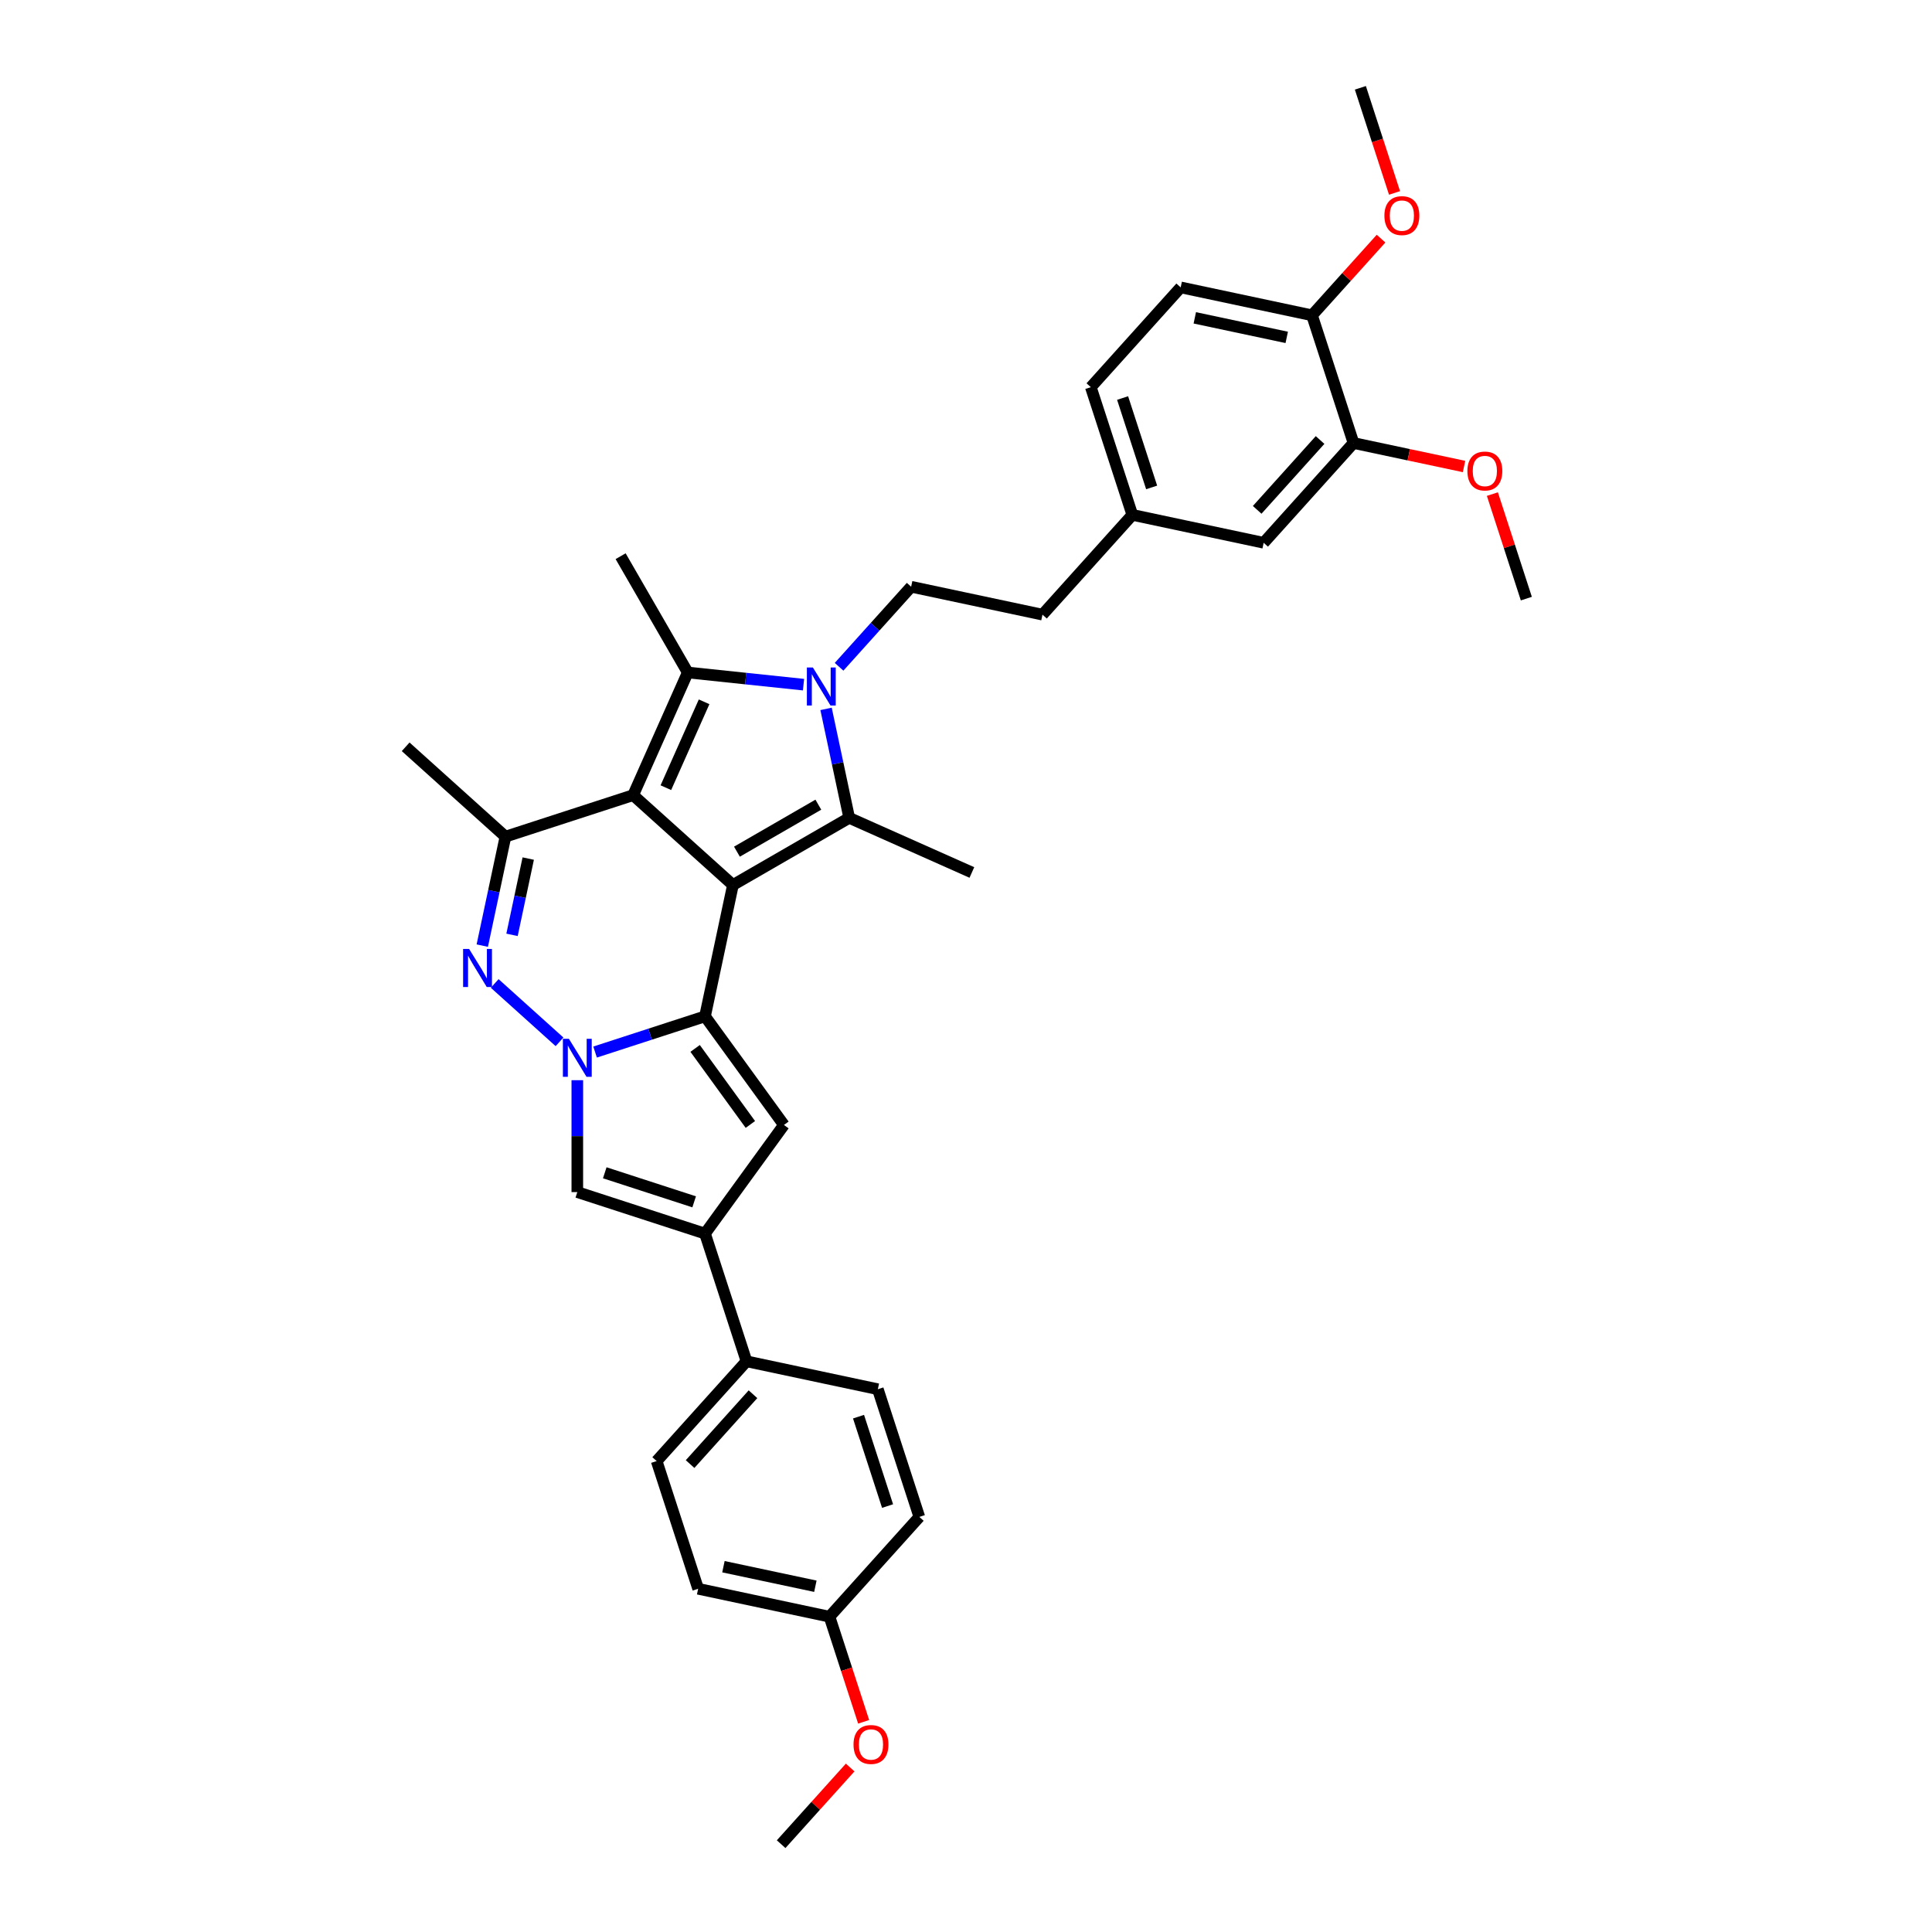 <?xml version='1.0' encoding='iso-8859-1'?>
<svg version='1.1' baseProfile='full'
              xmlns='http://www.w3.org/2000/svg'
                      xmlns:rdkit='http://www.rdkit.org/xml'
                      xmlns:xlink='http://www.w3.org/1999/xlink'
                  xml:space='preserve'
width='1000px' height='1000px' viewBox='0 0 1000 1000'>
<!-- END OF HEADER -->
<rect style='opacity:1.0;fill:#FFFFFF;stroke:none' width='1000' height='1000' x='0' y='0'> </rect>
<path class='bond-0' d='M 379.362,458.073 L 327.714,411.569' style='fill:none;fill-rule:evenodd;stroke:#000000;stroke-width:6px;stroke-linecap:butt;stroke-linejoin:miter;stroke-opacity:1' />
<path class='bond-1' d='M 379.362,458.073 L 364.913,526.054' style='fill:none;fill-rule:evenodd;stroke:#000000;stroke-width:6px;stroke-linecap:butt;stroke-linejoin:miter;stroke-opacity:1' />
<path class='bond-4' d='M 379.362,458.073 L 439.551,423.324' style='fill:none;fill-rule:evenodd;stroke:#000000;stroke-width:6px;stroke-linecap:butt;stroke-linejoin:miter;stroke-opacity:1' />
<path class='bond-4' d='M 381.441,440.823 L 423.572,416.498' style='fill:none;fill-rule:evenodd;stroke:#000000;stroke-width:6px;stroke-linecap:butt;stroke-linejoin:miter;stroke-opacity:1' />
<path class='bond-5' d='M 327.714,411.569 L 355.982,348.078' style='fill:none;fill-rule:evenodd;stroke:#000000;stroke-width:6px;stroke-linecap:butt;stroke-linejoin:miter;stroke-opacity:1' />
<path class='bond-5' d='M 344.653,407.699 L 364.44,363.256' style='fill:none;fill-rule:evenodd;stroke:#000000;stroke-width:6px;stroke-linecap:butt;stroke-linejoin:miter;stroke-opacity:1' />
<path class='bond-7' d='M 327.714,411.569 L 261.617,433.046' style='fill:none;fill-rule:evenodd;stroke:#000000;stroke-width:6px;stroke-linecap:butt;stroke-linejoin:miter;stroke-opacity:1' />
<path class='bond-2' d='M 364.913,526.054 L 336.465,535.297' style='fill:none;fill-rule:evenodd;stroke:#000000;stroke-width:6px;stroke-linecap:butt;stroke-linejoin:miter;stroke-opacity:1' />
<path class='bond-2' d='M 336.465,535.297 L 308.017,544.541' style='fill:none;fill-rule:evenodd;stroke:#0000FF;stroke-width:6px;stroke-linecap:butt;stroke-linejoin:miter;stroke-opacity:1' />
<path class='bond-8' d='M 364.913,526.054 L 405.763,582.28' style='fill:none;fill-rule:evenodd;stroke:#000000;stroke-width:6px;stroke-linecap:butt;stroke-linejoin:miter;stroke-opacity:1' />
<path class='bond-8' d='M 359.795,542.658 L 388.391,582.016' style='fill:none;fill-rule:evenodd;stroke:#000000;stroke-width:6px;stroke-linecap:butt;stroke-linejoin:miter;stroke-opacity:1' />
<path class='bond-6' d='M 289.613,539.245 L 256.059,509.033' style='fill:none;fill-rule:evenodd;stroke:#0000FF;stroke-width:6px;stroke-linecap:butt;stroke-linejoin:miter;stroke-opacity:1' />
<path class='bond-10' d='M 298.815,559.109 L 298.815,588.069' style='fill:none;fill-rule:evenodd;stroke:#0000FF;stroke-width:6px;stroke-linecap:butt;stroke-linejoin:miter;stroke-opacity:1' />
<path class='bond-10' d='M 298.815,588.069 L 298.815,617.03' style='fill:none;fill-rule:evenodd;stroke:#000000;stroke-width:6px;stroke-linecap:butt;stroke-linejoin:miter;stroke-opacity:1' />
<path class='bond-3' d='M 427.562,366.922 L 433.556,395.123' style='fill:none;fill-rule:evenodd;stroke:#0000FF;stroke-width:6px;stroke-linecap:butt;stroke-linejoin:miter;stroke-opacity:1' />
<path class='bond-3' d='M 433.556,395.123 L 439.551,423.324' style='fill:none;fill-rule:evenodd;stroke:#000000;stroke-width:6px;stroke-linecap:butt;stroke-linejoin:miter;stroke-opacity:1' />
<path class='bond-11' d='M 434.303,345.123 L 452.954,324.409' style='fill:none;fill-rule:evenodd;stroke:#0000FF;stroke-width:6px;stroke-linecap:butt;stroke-linejoin:miter;stroke-opacity:1' />
<path class='bond-11' d='M 452.954,324.409 L 471.605,303.695' style='fill:none;fill-rule:evenodd;stroke:#000000;stroke-width:6px;stroke-linecap:butt;stroke-linejoin:miter;stroke-opacity:1' />
<path class='bond-35' d='M 415.899,354.376 L 385.941,351.227' style='fill:none;fill-rule:evenodd;stroke:#0000FF;stroke-width:6px;stroke-linecap:butt;stroke-linejoin:miter;stroke-opacity:1' />
<path class='bond-35' d='M 385.941,351.227 L 355.982,348.078' style='fill:none;fill-rule:evenodd;stroke:#000000;stroke-width:6px;stroke-linecap:butt;stroke-linejoin:miter;stroke-opacity:1' />
<path class='bond-20' d='M 439.551,423.324 L 503.041,451.592' style='fill:none;fill-rule:evenodd;stroke:#000000;stroke-width:6px;stroke-linecap:butt;stroke-linejoin:miter;stroke-opacity:1' />
<path class='bond-19' d='M 355.982,348.078 L 321.233,287.89' style='fill:none;fill-rule:evenodd;stroke:#000000;stroke-width:6px;stroke-linecap:butt;stroke-linejoin:miter;stroke-opacity:1' />
<path class='bond-34' d='M 249.628,489.448 L 255.622,461.247' style='fill:none;fill-rule:evenodd;stroke:#0000FF;stroke-width:6px;stroke-linecap:butt;stroke-linejoin:miter;stroke-opacity:1' />
<path class='bond-34' d='M 255.622,461.247 L 261.617,433.046' style='fill:none;fill-rule:evenodd;stroke:#000000;stroke-width:6px;stroke-linecap:butt;stroke-linejoin:miter;stroke-opacity:1' />
<path class='bond-34' d='M 265.022,483.877 L 269.218,464.137' style='fill:none;fill-rule:evenodd;stroke:#0000FF;stroke-width:6px;stroke-linecap:butt;stroke-linejoin:miter;stroke-opacity:1' />
<path class='bond-34' d='M 269.218,464.137 L 273.414,444.396' style='fill:none;fill-rule:evenodd;stroke:#000000;stroke-width:6px;stroke-linecap:butt;stroke-linejoin:miter;stroke-opacity:1' />
<path class='bond-24' d='M 261.617,433.046 L 209.968,386.541' style='fill:none;fill-rule:evenodd;stroke:#000000;stroke-width:6px;stroke-linecap:butt;stroke-linejoin:miter;stroke-opacity:1' />
<path class='bond-9' d='M 405.763,582.28 L 364.913,638.506' style='fill:none;fill-rule:evenodd;stroke:#000000;stroke-width:6px;stroke-linecap:butt;stroke-linejoin:miter;stroke-opacity:1' />
<path class='bond-12' d='M 364.913,638.506 L 386.389,704.604' style='fill:none;fill-rule:evenodd;stroke:#000000;stroke-width:6px;stroke-linecap:butt;stroke-linejoin:miter;stroke-opacity:1' />
<path class='bond-36' d='M 364.913,638.506 L 298.815,617.03' style='fill:none;fill-rule:evenodd;stroke:#000000;stroke-width:6px;stroke-linecap:butt;stroke-linejoin:miter;stroke-opacity:1' />
<path class='bond-36' d='M 359.293,622.065 L 313.025,607.032' style='fill:none;fill-rule:evenodd;stroke:#000000;stroke-width:6px;stroke-linecap:butt;stroke-linejoin:miter;stroke-opacity:1' />
<path class='bond-22' d='M 471.605,303.695 L 539.586,318.145' style='fill:none;fill-rule:evenodd;stroke:#000000;stroke-width:6px;stroke-linecap:butt;stroke-linejoin:miter;stroke-opacity:1' />
<path class='bond-16' d='M 386.389,704.604 L 339.885,756.252' style='fill:none;fill-rule:evenodd;stroke:#000000;stroke-width:6px;stroke-linecap:butt;stroke-linejoin:miter;stroke-opacity:1' />
<path class='bond-16' d='M 389.743,721.652 L 357.19,757.806' style='fill:none;fill-rule:evenodd;stroke:#000000;stroke-width:6px;stroke-linecap:butt;stroke-linejoin:miter;stroke-opacity:1' />
<path class='bond-17' d='M 386.389,704.604 L 454.37,719.054' style='fill:none;fill-rule:evenodd;stroke:#000000;stroke-width:6px;stroke-linecap:butt;stroke-linejoin:miter;stroke-opacity:1' />
<path class='bond-13' d='M 700.574,229.298 L 654.07,280.946' style='fill:none;fill-rule:evenodd;stroke:#000000;stroke-width:6px;stroke-linecap:butt;stroke-linejoin:miter;stroke-opacity:1' />
<path class='bond-13' d='M 683.269,227.745 L 650.716,263.898' style='fill:none;fill-rule:evenodd;stroke:#000000;stroke-width:6px;stroke-linecap:butt;stroke-linejoin:miter;stroke-opacity:1' />
<path class='bond-26' d='M 700.574,229.298 L 729.179,235.378' style='fill:none;fill-rule:evenodd;stroke:#000000;stroke-width:6px;stroke-linecap:butt;stroke-linejoin:miter;stroke-opacity:1' />
<path class='bond-26' d='M 729.179,235.378 L 757.783,241.458' style='fill:none;fill-rule:evenodd;stroke:#FF0000;stroke-width:6px;stroke-linecap:butt;stroke-linejoin:miter;stroke-opacity:1' />
<path class='bond-38' d='M 700.574,229.298 L 679.098,163.2' style='fill:none;fill-rule:evenodd;stroke:#000000;stroke-width:6px;stroke-linecap:butt;stroke-linejoin:miter;stroke-opacity:1' />
<path class='bond-14' d='M 679.098,163.2 L 611.117,148.751' style='fill:none;fill-rule:evenodd;stroke:#000000;stroke-width:6px;stroke-linecap:butt;stroke-linejoin:miter;stroke-opacity:1' />
<path class='bond-14' d='M 666.011,174.629 L 618.425,164.514' style='fill:none;fill-rule:evenodd;stroke:#000000;stroke-width:6px;stroke-linecap:butt;stroke-linejoin:miter;stroke-opacity:1' />
<path class='bond-29' d='M 679.098,163.2 L 696.964,143.358' style='fill:none;fill-rule:evenodd;stroke:#000000;stroke-width:6px;stroke-linecap:butt;stroke-linejoin:miter;stroke-opacity:1' />
<path class='bond-29' d='M 696.964,143.358 L 714.83,123.516' style='fill:none;fill-rule:evenodd;stroke:#FF0000;stroke-width:6px;stroke-linecap:butt;stroke-linejoin:miter;stroke-opacity:1' />
<path class='bond-15' d='M 654.07,280.946 L 586.09,266.497' style='fill:none;fill-rule:evenodd;stroke:#000000;stroke-width:6px;stroke-linecap:butt;stroke-linejoin:miter;stroke-opacity:1' />
<path class='bond-28' d='M 339.885,756.252 L 361.361,822.35' style='fill:none;fill-rule:evenodd;stroke:#000000;stroke-width:6px;stroke-linecap:butt;stroke-linejoin:miter;stroke-opacity:1' />
<path class='bond-27' d='M 454.37,719.054 L 475.846,785.152' style='fill:none;fill-rule:evenodd;stroke:#000000;stroke-width:6px;stroke-linecap:butt;stroke-linejoin:miter;stroke-opacity:1' />
<path class='bond-27' d='M 444.372,733.264 L 459.405,779.532' style='fill:none;fill-rule:evenodd;stroke:#000000;stroke-width:6px;stroke-linecap:butt;stroke-linejoin:miter;stroke-opacity:1' />
<path class='bond-18' d='M 611.117,148.751 L 564.613,200.399' style='fill:none;fill-rule:evenodd;stroke:#000000;stroke-width:6px;stroke-linecap:butt;stroke-linejoin:miter;stroke-opacity:1' />
<path class='bond-21' d='M 586.09,266.497 L 539.586,318.145' style='fill:none;fill-rule:evenodd;stroke:#000000;stroke-width:6px;stroke-linecap:butt;stroke-linejoin:miter;stroke-opacity:1' />
<path class='bond-25' d='M 586.09,266.497 L 564.613,200.399' style='fill:none;fill-rule:evenodd;stroke:#000000;stroke-width:6px;stroke-linecap:butt;stroke-linejoin:miter;stroke-opacity:1' />
<path class='bond-25' d='M 596.088,252.287 L 581.054,206.018' style='fill:none;fill-rule:evenodd;stroke:#000000;stroke-width:6px;stroke-linecap:butt;stroke-linejoin:miter;stroke-opacity:1' />
<path class='bond-23' d='M 429.342,836.8 L 475.846,785.152' style='fill:none;fill-rule:evenodd;stroke:#000000;stroke-width:6px;stroke-linecap:butt;stroke-linejoin:miter;stroke-opacity:1' />
<path class='bond-30' d='M 429.342,836.8 L 438.181,864.004' style='fill:none;fill-rule:evenodd;stroke:#000000;stroke-width:6px;stroke-linecap:butt;stroke-linejoin:miter;stroke-opacity:1' />
<path class='bond-30' d='M 438.181,864.004 L 447.02,891.208' style='fill:none;fill-rule:evenodd;stroke:#FF0000;stroke-width:6px;stroke-linecap:butt;stroke-linejoin:miter;stroke-opacity:1' />
<path class='bond-37' d='M 429.342,836.8 L 361.361,822.35' style='fill:none;fill-rule:evenodd;stroke:#000000;stroke-width:6px;stroke-linecap:butt;stroke-linejoin:miter;stroke-opacity:1' />
<path class='bond-37' d='M 422.035,821.036 L 374.449,810.921' style='fill:none;fill-rule:evenodd;stroke:#000000;stroke-width:6px;stroke-linecap:butt;stroke-linejoin:miter;stroke-opacity:1' />
<path class='bond-31' d='M 772.453,255.744 L 781.242,282.795' style='fill:none;fill-rule:evenodd;stroke:#FF0000;stroke-width:6px;stroke-linecap:butt;stroke-linejoin:miter;stroke-opacity:1' />
<path class='bond-31' d='M 781.242,282.795 L 790.032,309.846' style='fill:none;fill-rule:evenodd;stroke:#000000;stroke-width:6px;stroke-linecap:butt;stroke-linejoin:miter;stroke-opacity:1' />
<path class='bond-32' d='M 721.804,99.863 L 712.965,72.659' style='fill:none;fill-rule:evenodd;stroke:#FF0000;stroke-width:6px;stroke-linecap:butt;stroke-linejoin:miter;stroke-opacity:1' />
<path class='bond-32' d='M 712.965,72.659 L 704.126,45.455' style='fill:none;fill-rule:evenodd;stroke:#000000;stroke-width:6px;stroke-linecap:butt;stroke-linejoin:miter;stroke-opacity:1' />
<path class='bond-33' d='M 440.046,914.861 L 422.18,934.703' style='fill:none;fill-rule:evenodd;stroke:#FF0000;stroke-width:6px;stroke-linecap:butt;stroke-linejoin:miter;stroke-opacity:1' />
<path class='bond-33' d='M 422.18,934.703 L 404.314,954.545' style='fill:none;fill-rule:evenodd;stroke:#000000;stroke-width:6px;stroke-linecap:butt;stroke-linejoin:miter;stroke-opacity:1' />
<path  class='atom-3' d='M 294.464 537.689
L 300.914 548.114
Q 301.553 549.143, 302.582 551.005
Q 303.61 552.868, 303.666 552.979
L 303.666 537.689
L 306.279 537.689
L 306.279 557.371
L 303.583 557.371
L 296.66 545.974
Q 295.854 544.639, 294.992 543.11
Q 294.158 541.581, 293.908 541.109
L 293.908 557.371
L 291.351 557.371
L 291.351 537.689
L 294.464 537.689
' fill='#0000FF'/>
<path  class='atom-4' d='M 420.75 345.502
L 427.2 355.927
Q 427.839 356.955, 428.868 358.818
Q 429.896 360.681, 429.952 360.792
L 429.952 345.502
L 432.565 345.502
L 432.565 365.184
L 429.869 365.184
L 422.946 353.786
Q 422.14 352.452, 421.278 350.923
Q 420.444 349.394, 420.194 348.921
L 420.194 365.184
L 417.637 365.184
L 417.637 345.502
L 420.75 345.502
' fill='#0000FF'/>
<path  class='atom-7' d='M 242.816 491.185
L 249.266 501.61
Q 249.905 502.639, 250.934 504.501
Q 251.962 506.364, 252.018 506.475
L 252.018 491.185
L 254.631 491.185
L 254.631 510.867
L 251.934 510.867
L 245.012 499.469
Q 244.206 498.135, 243.344 496.606
Q 242.51 495.077, 242.26 494.604
L 242.26 510.867
L 239.703 510.867
L 239.703 491.185
L 242.816 491.185
' fill='#0000FF'/>
<path  class='atom-27' d='M 759.52 243.804
Q 759.52 239.078, 761.855 236.437
Q 764.191 233.796, 768.555 233.796
Q 772.92 233.796, 775.255 236.437
Q 777.59 239.078, 777.59 243.804
Q 777.59 248.585, 775.227 251.309
Q 772.864 254.006, 768.555 254.006
Q 764.218 254.006, 761.855 251.309
Q 759.52 248.613, 759.52 243.804
M 768.555 251.782
Q 771.557 251.782, 773.17 249.78
Q 774.81 247.751, 774.81 243.804
Q 774.81 239.939, 773.17 237.993
Q 771.557 236.02, 768.555 236.02
Q 765.553 236.02, 763.913 237.966
Q 762.3 239.912, 762.3 243.804
Q 762.3 247.779, 763.913 249.78
Q 765.553 251.782, 768.555 251.782
' fill='#FF0000'/>
<path  class='atom-30' d='M 716.567 111.608
Q 716.567 106.882, 718.902 104.241
Q 721.238 101.6, 725.602 101.6
Q 729.967 101.6, 732.302 104.241
Q 734.637 106.882, 734.637 111.608
Q 734.637 116.389, 732.274 119.114
Q 729.911 121.81, 725.602 121.81
Q 721.265 121.81, 718.902 119.114
Q 716.567 116.417, 716.567 111.608
M 725.602 119.586
Q 728.605 119.586, 730.217 117.585
Q 731.857 115.556, 731.857 111.608
Q 731.857 107.744, 730.217 105.798
Q 728.605 103.824, 725.602 103.824
Q 722.6 103.824, 720.96 105.77
Q 719.347 107.716, 719.347 111.608
Q 719.347 115.583, 720.96 117.585
Q 722.6 119.586, 725.602 119.586
' fill='#FF0000'/>
<path  class='atom-31' d='M 441.784 902.953
Q 441.784 898.227, 444.119 895.586
Q 446.454 892.945, 450.819 892.945
Q 455.183 892.945, 457.518 895.586
Q 459.853 898.227, 459.853 902.953
Q 459.853 907.735, 457.491 910.459
Q 455.128 913.155, 450.819 913.155
Q 446.482 913.155, 444.119 910.459
Q 441.784 907.762, 441.784 902.953
M 450.819 910.932
Q 453.821 910.932, 455.433 908.93
Q 457.074 906.901, 457.074 902.953
Q 457.074 899.089, 455.433 897.143
Q 453.821 895.169, 450.819 895.169
Q 447.816 895.169, 446.176 897.115
Q 444.564 899.061, 444.564 902.953
Q 444.564 906.928, 446.176 908.93
Q 447.816 910.932, 450.819 910.932
' fill='#FF0000'/>
</svg>

